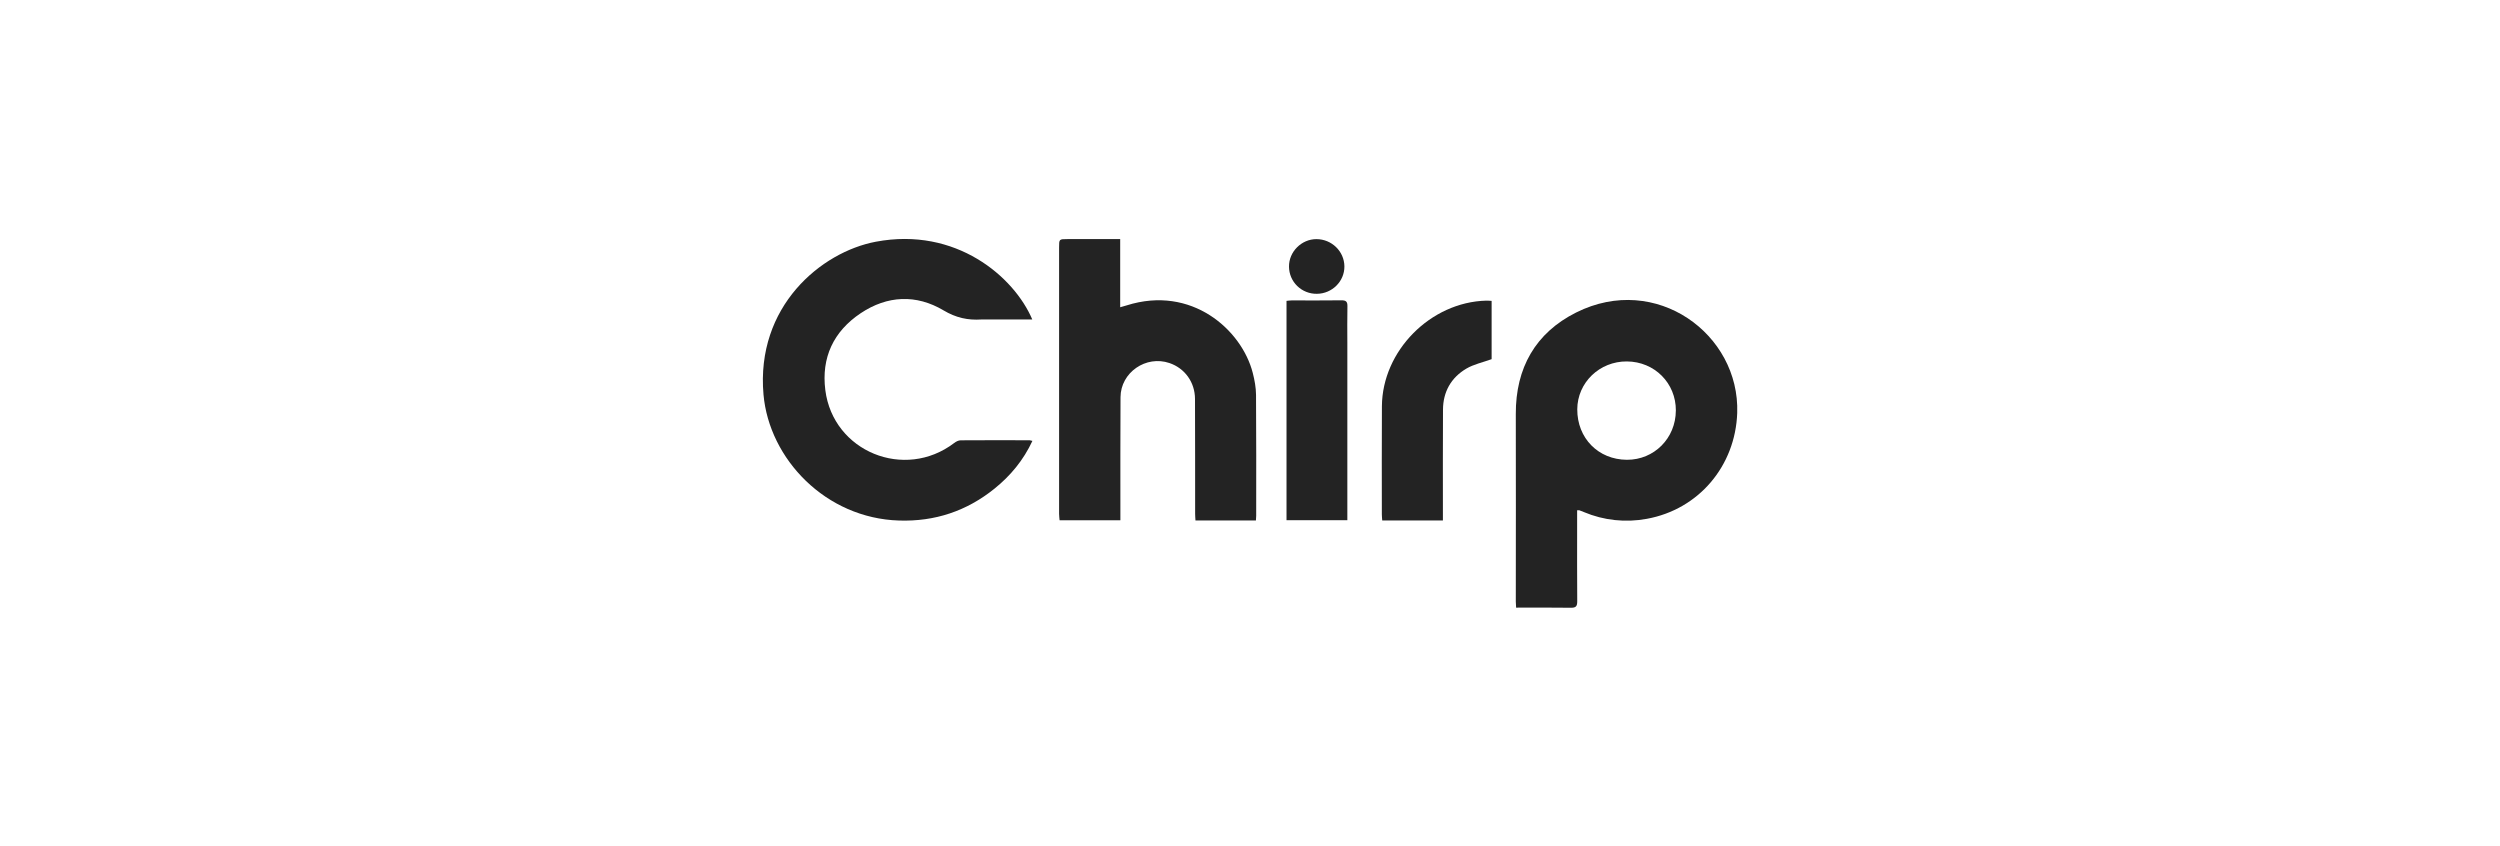 <svg width="272" height="92" viewBox="0 0 272 92" fill="none" xmlns="http://www.w3.org/2000/svg">
<g clip-path="url(#clip0_4_21783)">
<path d="M171.592 55.518V57.625C171.592 60.222 171.581 62.819 171.603 65.416C171.603 65.922 171.491 66.131 170.933 66.123C168.953 66.093 166.972 66.111 164.953 66.111C164.939 65.847 164.919 65.652 164.919 65.456C164.919 58.65 164.94 51.843 164.919 45.038C164.901 40.043 167.057 36.212 171.494 33.996C180.184 29.655 189.301 36.36 189.009 44.925C188.812 50.695 184.819 55.426 179.165 56.45C176.866 56.877 174.49 56.623 172.336 55.717C172.171 55.649 172.004 55.582 171.835 55.52C171.793 55.506 171.745 55.518 171.592 55.518ZM182.334 44.671C182.345 41.682 180.02 39.347 177.009 39.324C174.029 39.301 171.619 41.627 171.607 44.533C171.594 47.672 173.891 50.009 177.006 50.024C179.973 50.038 182.32 47.68 182.331 44.671H182.334Z" fill="#232323"/>
<path d="M112.312 34.76H107.307C107.127 34.76 106.946 34.75 106.766 34.76C105.291 34.855 104.01 34.574 102.655 33.768C99.684 32.001 96.539 32.146 93.65 34.074C90.689 36.051 89.343 38.9 89.796 42.452C90.647 49.133 98.412 52.302 103.805 48.206C104.006 48.05 104.276 47.907 104.52 47.906C107.024 47.886 109.528 47.896 112.033 47.9C112.132 47.915 112.231 47.938 112.327 47.969C111.354 50.058 109.951 51.757 108.183 53.179C105.166 55.605 101.716 56.757 97.833 56.635C89.814 56.395 83.692 49.919 83.07 42.94C82.215 33.326 89.346 27.419 95.292 26.299C104.005 24.656 110.333 30.105 112.312 34.76Z" fill="#232323"/>
<path d="M136.644 56.628H130.067C130.053 56.372 130.031 56.136 130.031 55.9C130.026 51.734 130.035 47.571 130.016 43.402C130.009 41.58 128.906 40.069 127.24 39.5C124.682 38.626 121.931 40.522 121.913 43.212C121.886 47.401 121.901 51.589 121.898 55.779V56.608H115.284C115.264 56.369 115.229 56.134 115.229 55.899C115.229 46.247 115.229 36.592 115.229 26.936C115.227 26.014 115.232 26.014 116.134 26.014H121.877V33.429C122.176 33.343 122.378 33.291 122.578 33.227C129.646 30.989 135.1 35.886 136.3 40.57C136.499 41.344 136.649 42.156 136.656 42.951C136.691 47.341 136.674 51.732 136.674 56.122C136.674 56.274 136.656 56.425 136.644 56.628Z" fill="#232323"/>
<path d="M156.988 56.624H150.386C150.37 56.385 150.344 56.17 150.344 55.956C150.344 52.038 150.328 48.12 150.352 44.202C150.389 38.17 155.64 32.868 161.706 32.709C161.882 32.705 162.059 32.725 162.289 32.737V39.077C161.313 39.431 160.343 39.632 159.538 40.106C157.874 41.089 157.009 42.63 156.998 44.569C156.975 48.305 156.989 52.046 156.988 55.784V56.624Z" fill="#232323"/>
<path d="M139.973 32.734C140.181 32.715 140.356 32.686 140.531 32.685C142.334 32.685 144.138 32.699 145.941 32.675C146.439 32.668 146.612 32.813 146.6 33.321C146.569 34.644 146.591 35.961 146.591 37.281C146.591 43.413 146.591 49.544 146.591 55.675V56.597H139.973V32.734Z" fill="#232323"/>
<path d="M143.274 31.966C142.88 31.972 142.488 31.9 142.122 31.754C141.755 31.609 141.422 31.393 141.14 31.119C140.858 30.845 140.634 30.518 140.48 30.157C140.326 29.797 140.246 29.409 140.244 29.018C140.218 27.401 141.602 26.013 143.231 26.017C144.893 26.022 146.252 27.345 146.271 28.975C146.29 30.605 144.933 31.957 143.274 31.966Z" fill="#232323"/>
</g>
<defs>
<clipPath id="clip0_4_21783">
<rect width="272" height="92" fill="white"/>
</clipPath>
</defs>
</svg>
